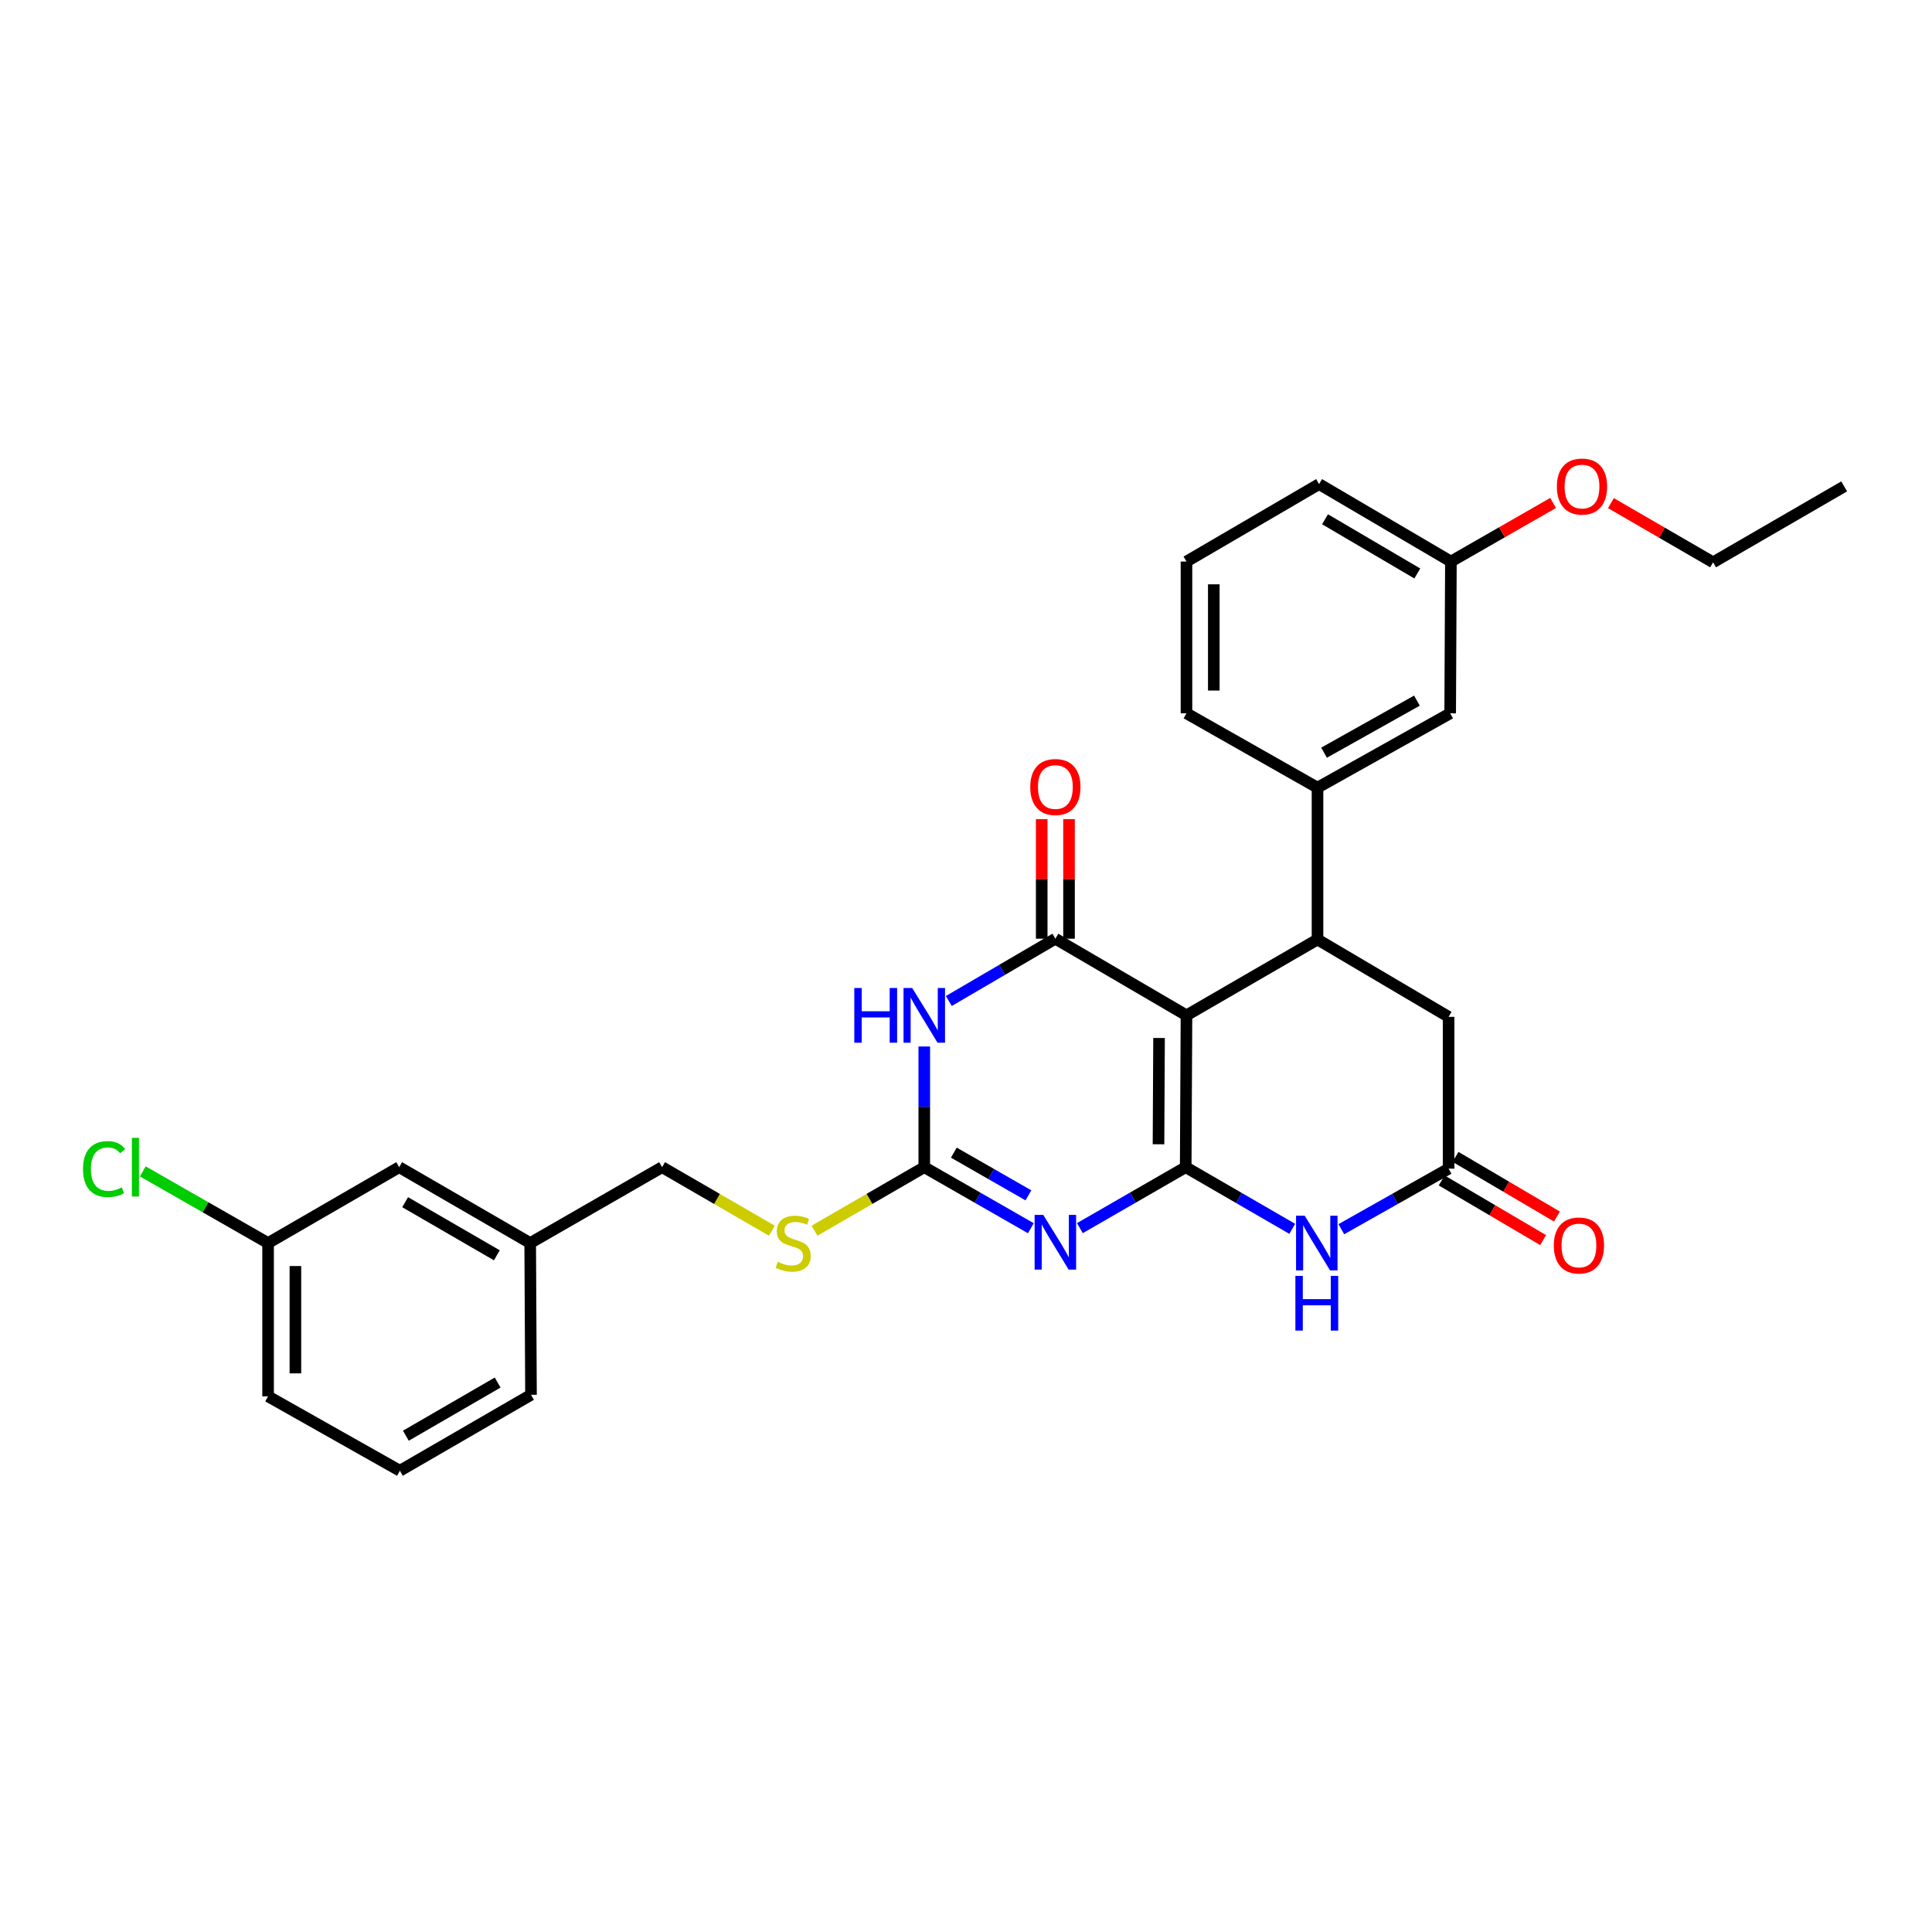 <?xml version='1.0' encoding='iso-8859-1'?>
<svg version='1.1' baseProfile='full'
              xmlns='http://www.w3.org/2000/svg'
                      xmlns:rdkit='http://www.rdkit.org/xml'
                      xmlns:xlink='http://www.w3.org/1999/xlink'
                  xml:space='preserve'
width='1000px' height='1000px' viewBox='0 0 1000 1000'>
<!-- END OF HEADER -->
<rect style='opacity:1.0;fill:#FFFFFF;stroke:none' width='1000' height='1000' x='0' y='0'> </rect>
<path class='bond-0' d='M 613.717,604.129 L 614.118,525.547' style='fill:none;fill-rule:evenodd;stroke:#000000;stroke-width:6px;stroke-linecap:butt;stroke-linejoin:miter;stroke-opacity:1' />
<path class='bond-0' d='M 599.64,592.27 L 599.92,537.262' style='fill:none;fill-rule:evenodd;stroke:#000000;stroke-width:6px;stroke-linecap:butt;stroke-linejoin:miter;stroke-opacity:1' />
<path class='bond-1' d='M 613.717,604.129 L 586.33,619.906' style='fill:none;fill-rule:evenodd;stroke:#000000;stroke-width:6px;stroke-linecap:butt;stroke-linejoin:miter;stroke-opacity:1' />
<path class='bond-1' d='M 586.33,619.906 L 558.943,635.684' style='fill:none;fill-rule:evenodd;stroke:#0000FF;stroke-width:6px;stroke-linecap:butt;stroke-linejoin:miter;stroke-opacity:1' />
<path class='bond-5' d='M 613.717,604.129 L 641.294,620.09' style='fill:none;fill-rule:evenodd;stroke:#000000;stroke-width:6px;stroke-linecap:butt;stroke-linejoin:miter;stroke-opacity:1' />
<path class='bond-5' d='M 641.294,620.09 L 668.87,636.05' style='fill:none;fill-rule:evenodd;stroke:#0000FF;stroke-width:6px;stroke-linecap:butt;stroke-linejoin:miter;stroke-opacity:1' />
<path class='bond-2' d='M 614.118,525.547 L 546.257,485.875' style='fill:none;fill-rule:evenodd;stroke:#000000;stroke-width:6px;stroke-linecap:butt;stroke-linejoin:miter;stroke-opacity:1' />
<path class='bond-6' d='M 614.118,525.547 L 681.939,486.276' style='fill:none;fill-rule:evenodd;stroke:#000000;stroke-width:6px;stroke-linecap:butt;stroke-linejoin:miter;stroke-opacity:1' />
<path class='bond-4' d='M 533.562,635.721 L 505.983,619.925' style='fill:none;fill-rule:evenodd;stroke:#0000FF;stroke-width:6px;stroke-linecap:butt;stroke-linejoin:miter;stroke-opacity:1' />
<path class='bond-4' d='M 505.983,619.925 L 478.404,604.129' style='fill:none;fill-rule:evenodd;stroke:#000000;stroke-width:6px;stroke-linecap:butt;stroke-linejoin:miter;stroke-opacity:1' />
<path class='bond-4' d='M 532.315,618.714 L 513.009,607.657' style='fill:none;fill-rule:evenodd;stroke:#0000FF;stroke-width:6px;stroke-linecap:butt;stroke-linejoin:miter;stroke-opacity:1' />
<path class='bond-4' d='M 513.009,607.657 L 493.704,596.6' style='fill:none;fill-rule:evenodd;stroke:#000000;stroke-width:6px;stroke-linecap:butt;stroke-linejoin:miter;stroke-opacity:1' />
<path class='bond-11' d='M 553.326,485.875 L 553.326,454.939' style='fill:none;fill-rule:evenodd;stroke:#000000;stroke-width:6px;stroke-linecap:butt;stroke-linejoin:miter;stroke-opacity:1' />
<path class='bond-11' d='M 553.326,454.939 L 553.326,424.002' style='fill:none;fill-rule:evenodd;stroke:#FF0000;stroke-width:6px;stroke-linecap:butt;stroke-linejoin:miter;stroke-opacity:1' />
<path class='bond-11' d='M 539.188,485.875 L 539.188,454.939' style='fill:none;fill-rule:evenodd;stroke:#000000;stroke-width:6px;stroke-linecap:butt;stroke-linejoin:miter;stroke-opacity:1' />
<path class='bond-11' d='M 539.188,454.939 L 539.188,424.002' style='fill:none;fill-rule:evenodd;stroke:#FF0000;stroke-width:6px;stroke-linecap:butt;stroke-linejoin:miter;stroke-opacity:1' />
<path class='bond-30' d='M 546.257,485.875 L 518.683,501.997' style='fill:none;fill-rule:evenodd;stroke:#000000;stroke-width:6px;stroke-linecap:butt;stroke-linejoin:miter;stroke-opacity:1' />
<path class='bond-30' d='M 518.683,501.997 L 491.109,518.119' style='fill:none;fill-rule:evenodd;stroke:#0000FF;stroke-width:6px;stroke-linecap:butt;stroke-linejoin:miter;stroke-opacity:1' />
<path class='bond-3' d='M 478.404,541.672 L 478.404,572.9' style='fill:none;fill-rule:evenodd;stroke:#0000FF;stroke-width:6px;stroke-linecap:butt;stroke-linejoin:miter;stroke-opacity:1' />
<path class='bond-3' d='M 478.404,572.9 L 478.404,604.129' style='fill:none;fill-rule:evenodd;stroke:#000000;stroke-width:6px;stroke-linecap:butt;stroke-linejoin:miter;stroke-opacity:1' />
<path class='bond-10' d='M 478.404,604.129 L 449.997,620.57' style='fill:none;fill-rule:evenodd;stroke:#000000;stroke-width:6px;stroke-linecap:butt;stroke-linejoin:miter;stroke-opacity:1' />
<path class='bond-10' d='M 449.997,620.57 L 421.591,637.011' style='fill:none;fill-rule:evenodd;stroke:#CCCC00;stroke-width:6px;stroke-linecap:butt;stroke-linejoin:miter;stroke-opacity:1' />
<path class='bond-7' d='M 694.269,636.234 L 722.031,620.566' style='fill:none;fill-rule:evenodd;stroke:#0000FF;stroke-width:6px;stroke-linecap:butt;stroke-linejoin:miter;stroke-opacity:1' />
<path class='bond-7' d='M 722.031,620.566 L 749.792,604.899' style='fill:none;fill-rule:evenodd;stroke:#000000;stroke-width:6px;stroke-linecap:butt;stroke-linejoin:miter;stroke-opacity:1' />
<path class='bond-8' d='M 681.939,486.276 L 681.939,407.694' style='fill:none;fill-rule:evenodd;stroke:#000000;stroke-width:6px;stroke-linecap:butt;stroke-linejoin:miter;stroke-opacity:1' />
<path class='bond-29' d='M 681.939,486.276 L 749.792,526.325' style='fill:none;fill-rule:evenodd;stroke:#000000;stroke-width:6px;stroke-linecap:butt;stroke-linejoin:miter;stroke-opacity:1' />
<path class='bond-9' d='M 749.792,604.899 L 749.792,526.325' style='fill:none;fill-rule:evenodd;stroke:#000000;stroke-width:6px;stroke-linecap:butt;stroke-linejoin:miter;stroke-opacity:1' />
<path class='bond-13' d='M 746.209,610.992 L 772.46,626.433' style='fill:none;fill-rule:evenodd;stroke:#000000;stroke-width:6px;stroke-linecap:butt;stroke-linejoin:miter;stroke-opacity:1' />
<path class='bond-13' d='M 772.46,626.433 L 798.712,641.874' style='fill:none;fill-rule:evenodd;stroke:#FF0000;stroke-width:6px;stroke-linecap:butt;stroke-linejoin:miter;stroke-opacity:1' />
<path class='bond-13' d='M 753.376,598.806 L 779.628,614.247' style='fill:none;fill-rule:evenodd;stroke:#000000;stroke-width:6px;stroke-linecap:butt;stroke-linejoin:miter;stroke-opacity:1' />
<path class='bond-13' d='M 779.628,614.247 L 805.88,629.688' style='fill:none;fill-rule:evenodd;stroke:#FF0000;stroke-width:6px;stroke-linecap:butt;stroke-linejoin:miter;stroke-opacity:1' />
<path class='bond-12' d='M 681.939,407.694 L 750.609,369.208' style='fill:none;fill-rule:evenodd;stroke:#000000;stroke-width:6px;stroke-linecap:butt;stroke-linejoin:miter;stroke-opacity:1' />
<path class='bond-12' d='M 685.328,389.588 L 733.397,362.648' style='fill:none;fill-rule:evenodd;stroke:#000000;stroke-width:6px;stroke-linecap:butt;stroke-linejoin:miter;stroke-opacity:1' />
<path class='bond-20' d='M 681.939,407.694 L 614.118,369.208' style='fill:none;fill-rule:evenodd;stroke:#000000;stroke-width:6px;stroke-linecap:butt;stroke-linejoin:miter;stroke-opacity:1' />
<path class='bond-14' d='M 399.511,637.011 L 371.104,620.57' style='fill:none;fill-rule:evenodd;stroke:#CCCC00;stroke-width:6px;stroke-linecap:butt;stroke-linejoin:miter;stroke-opacity:1' />
<path class='bond-14' d='M 371.104,620.57 L 342.698,604.129' style='fill:none;fill-rule:evenodd;stroke:#000000;stroke-width:6px;stroke-linecap:butt;stroke-linejoin:miter;stroke-opacity:1' />
<path class='bond-15' d='M 750.609,369.208 L 750.986,290.657' style='fill:none;fill-rule:evenodd;stroke:#000000;stroke-width:6px;stroke-linecap:butt;stroke-linejoin:miter;stroke-opacity:1' />
<path class='bond-18' d='M 342.698,604.129 L 274.428,643.4' style='fill:none;fill-rule:evenodd;stroke:#000000;stroke-width:6px;stroke-linecap:butt;stroke-linejoin:miter;stroke-opacity:1' />
<path class='bond-21' d='M 750.986,290.657 L 777.435,275.493' style='fill:none;fill-rule:evenodd;stroke:#000000;stroke-width:6px;stroke-linecap:butt;stroke-linejoin:miter;stroke-opacity:1' />
<path class='bond-21' d='M 777.435,275.493 L 803.884,260.329' style='fill:none;fill-rule:evenodd;stroke:#FF0000;stroke-width:6px;stroke-linecap:butt;stroke-linejoin:miter;stroke-opacity:1' />
<path class='bond-31' d='M 750.986,290.657 L 682.756,250.569' style='fill:none;fill-rule:evenodd;stroke:#000000;stroke-width:6px;stroke-linecap:butt;stroke-linejoin:miter;stroke-opacity:1' />
<path class='bond-31' d='M 733.59,296.833 L 685.829,268.772' style='fill:none;fill-rule:evenodd;stroke:#000000;stroke-width:6px;stroke-linecap:butt;stroke-linejoin:miter;stroke-opacity:1' />
<path class='bond-16' d='M 206.614,604.129 L 274.428,643.4' style='fill:none;fill-rule:evenodd;stroke:#000000;stroke-width:6px;stroke-linecap:butt;stroke-linejoin:miter;stroke-opacity:1' />
<path class='bond-16' d='M 209.702,622.254 L 257.171,649.744' style='fill:none;fill-rule:evenodd;stroke:#000000;stroke-width:6px;stroke-linecap:butt;stroke-linejoin:miter;stroke-opacity:1' />
<path class='bond-17' d='M 206.614,604.129 L 138.761,643.4' style='fill:none;fill-rule:evenodd;stroke:#000000;stroke-width:6px;stroke-linecap:butt;stroke-linejoin:miter;stroke-opacity:1' />
<path class='bond-19' d='M 138.761,643.4 L 106.335,624.856' style='fill:none;fill-rule:evenodd;stroke:#000000;stroke-width:6px;stroke-linecap:butt;stroke-linejoin:miter;stroke-opacity:1' />
<path class='bond-19' d='M 106.335,624.856 L 73.909,606.312' style='fill:none;fill-rule:evenodd;stroke:#00CC00;stroke-width:6px;stroke-linecap:butt;stroke-linejoin:miter;stroke-opacity:1' />
<path class='bond-32' d='M 138.761,643.4 L 138.761,722.752' style='fill:none;fill-rule:evenodd;stroke:#000000;stroke-width:6px;stroke-linecap:butt;stroke-linejoin:miter;stroke-opacity:1' />
<path class='bond-32' d='M 152.899,655.303 L 152.899,710.849' style='fill:none;fill-rule:evenodd;stroke:#000000;stroke-width:6px;stroke-linecap:butt;stroke-linejoin:miter;stroke-opacity:1' />
<path class='bond-26' d='M 274.428,643.4 L 274.844,721.951' style='fill:none;fill-rule:evenodd;stroke:#000000;stroke-width:6px;stroke-linecap:butt;stroke-linejoin:miter;stroke-opacity:1' />
<path class='bond-22' d='M 614.118,369.208 L 614.118,290.657' style='fill:none;fill-rule:evenodd;stroke:#000000;stroke-width:6px;stroke-linecap:butt;stroke-linejoin:miter;stroke-opacity:1' />
<path class='bond-22' d='M 628.255,357.425 L 628.255,302.44' style='fill:none;fill-rule:evenodd;stroke:#000000;stroke-width:6px;stroke-linecap:butt;stroke-linejoin:miter;stroke-opacity:1' />
<path class='bond-27' d='M 833.8,260.421 L 860.246,275.739' style='fill:none;fill-rule:evenodd;stroke:#FF0000;stroke-width:6px;stroke-linecap:butt;stroke-linejoin:miter;stroke-opacity:1' />
<path class='bond-27' d='M 860.246,275.739 L 886.692,291.058' style='fill:none;fill-rule:evenodd;stroke:#000000;stroke-width:6px;stroke-linecap:butt;stroke-linejoin:miter;stroke-opacity:1' />
<path class='bond-24' d='M 614.118,290.657 L 682.756,250.569' style='fill:none;fill-rule:evenodd;stroke:#000000;stroke-width:6px;stroke-linecap:butt;stroke-linejoin:miter;stroke-opacity:1' />
<path class='bond-23' d='M 206.976,761.254 L 274.844,721.951' style='fill:none;fill-rule:evenodd;stroke:#000000;stroke-width:6px;stroke-linecap:butt;stroke-linejoin:miter;stroke-opacity:1' />
<path class='bond-23' d='M 210.071,743.124 L 257.579,715.612' style='fill:none;fill-rule:evenodd;stroke:#000000;stroke-width:6px;stroke-linecap:butt;stroke-linejoin:miter;stroke-opacity:1' />
<path class='bond-25' d='M 206.976,761.254 L 138.761,722.752' style='fill:none;fill-rule:evenodd;stroke:#000000;stroke-width:6px;stroke-linecap:butt;stroke-linejoin:miter;stroke-opacity:1' />
<path class='bond-28' d='M 886.692,291.058 L 954.545,251.755' style='fill:none;fill-rule:evenodd;stroke:#000000;stroke-width:6px;stroke-linecap:butt;stroke-linejoin:miter;stroke-opacity:1' />
<path  class='atom-2' d='M 539.997 628.832
L 549.277 643.832
Q 550.197 645.312, 551.677 647.992
Q 553.157 650.672, 553.237 650.832
L 553.237 628.832
L 556.997 628.832
L 556.997 657.152
L 553.117 657.152
L 543.157 640.752
Q 541.997 638.832, 540.757 636.632
Q 539.557 634.432, 539.197 633.752
L 539.197 657.152
L 535.517 657.152
L 535.517 628.832
L 539.997 628.832
' fill='#0000FF'/>
<path  class='atom-4' d='M 442.184 511.387
L 446.024 511.387
L 446.024 523.427
L 460.504 523.427
L 460.504 511.387
L 464.344 511.387
L 464.344 539.707
L 460.504 539.707
L 460.504 526.627
L 446.024 526.627
L 446.024 539.707
L 442.184 539.707
L 442.184 511.387
' fill='#0000FF'/>
<path  class='atom-4' d='M 472.144 511.387
L 481.424 526.387
Q 482.344 527.867, 483.824 530.547
Q 485.304 533.227, 485.384 533.387
L 485.384 511.387
L 489.144 511.387
L 489.144 539.707
L 485.264 539.707
L 475.304 523.307
Q 474.144 521.387, 472.904 519.187
Q 471.704 516.987, 471.344 516.307
L 471.344 539.707
L 467.664 539.707
L 467.664 511.387
L 472.144 511.387
' fill='#0000FF'/>
<path  class='atom-6' d='M 675.31 629.24
L 684.59 644.24
Q 685.51 645.72, 686.99 648.4
Q 688.47 651.08, 688.55 651.24
L 688.55 629.24
L 692.31 629.24
L 692.31 657.56
L 688.43 657.56
L 678.47 641.16
Q 677.31 639.24, 676.07 637.04
Q 674.87 634.84, 674.51 634.16
L 674.51 657.56
L 670.83 657.56
L 670.83 629.24
L 675.31 629.24
' fill='#0000FF'/>
<path  class='atom-6' d='M 670.49 660.392
L 674.33 660.392
L 674.33 672.432
L 688.81 672.432
L 688.81 660.392
L 692.65 660.392
L 692.65 688.712
L 688.81 688.712
L 688.81 675.632
L 674.33 675.632
L 674.33 688.712
L 670.49 688.712
L 670.49 660.392
' fill='#0000FF'/>
<path  class='atom-11' d='M 402.551 653.12
Q 402.871 653.24, 404.191 653.8
Q 405.511 654.36, 406.951 654.72
Q 408.431 655.04, 409.871 655.04
Q 412.551 655.04, 414.111 653.76
Q 415.671 652.44, 415.671 650.16
Q 415.671 648.6, 414.871 647.64
Q 414.111 646.68, 412.911 646.16
Q 411.711 645.64, 409.711 645.04
Q 407.191 644.28, 405.671 643.56
Q 404.191 642.84, 403.111 641.32
Q 402.071 639.8, 402.071 637.24
Q 402.071 633.68, 404.471 631.48
Q 406.911 629.28, 411.711 629.28
Q 414.991 629.28, 418.711 630.84
L 417.791 633.92
Q 414.391 632.52, 411.831 632.52
Q 409.071 632.52, 407.551 633.68
Q 406.031 634.8, 406.071 636.76
Q 406.071 638.28, 406.831 639.2
Q 407.631 640.12, 408.751 640.64
Q 409.911 641.16, 411.831 641.76
Q 414.391 642.56, 415.911 643.36
Q 417.431 644.16, 418.511 645.8
Q 419.631 647.4, 419.631 650.16
Q 419.631 654.08, 416.991 656.2
Q 414.391 658.28, 410.031 658.28
Q 407.511 658.28, 405.591 657.72
Q 403.711 657.2, 401.471 656.28
L 402.551 653.12
' fill='#CCCC00'/>
<path  class='atom-12' d='M 533.257 407.357
Q 533.257 400.557, 536.617 396.757
Q 539.977 392.957, 546.257 392.957
Q 552.537 392.957, 555.897 396.757
Q 559.257 400.557, 559.257 407.357
Q 559.257 414.237, 555.857 418.157
Q 552.457 422.037, 546.257 422.037
Q 540.017 422.037, 536.617 418.157
Q 533.257 414.277, 533.257 407.357
M 546.257 418.837
Q 550.577 418.837, 552.897 415.957
Q 555.257 413.037, 555.257 407.357
Q 555.257 401.797, 552.897 398.997
Q 550.577 396.157, 546.257 396.157
Q 541.937 396.157, 539.577 398.957
Q 537.257 401.757, 537.257 407.357
Q 537.257 413.077, 539.577 415.957
Q 541.937 418.837, 546.257 418.837
' fill='#FF0000'/>
<path  class='atom-14' d='M 804.253 644.659
Q 804.253 637.859, 807.613 634.059
Q 810.973 630.259, 817.253 630.259
Q 823.533 630.259, 826.893 634.059
Q 830.253 637.859, 830.253 644.659
Q 830.253 651.539, 826.853 655.459
Q 823.453 659.339, 817.253 659.339
Q 811.013 659.339, 807.613 655.459
Q 804.253 651.579, 804.253 644.659
M 817.253 656.139
Q 821.573 656.139, 823.893 653.259
Q 826.253 650.339, 826.253 644.659
Q 826.253 639.099, 823.893 636.299
Q 821.573 633.459, 817.253 633.459
Q 812.933 633.459, 810.573 636.259
Q 808.253 639.059, 808.253 644.659
Q 808.253 650.379, 810.573 653.259
Q 812.933 656.139, 817.253 656.139
' fill='#FF0000'/>
<path  class='atom-20' d='M 42.971 605.109
Q 42.971 598.069, 46.251 594.389
Q 49.571 590.669, 55.851 590.669
Q 61.691 590.669, 64.811 594.789
L 62.171 596.949
Q 59.891 593.949, 55.851 593.949
Q 51.571 593.949, 49.291 596.829
Q 47.051 599.669, 47.051 605.109
Q 47.051 610.709, 49.371 613.589
Q 51.731 616.469, 56.291 616.469
Q 59.411 616.469, 63.051 614.589
L 64.171 617.589
Q 62.691 618.549, 60.451 619.109
Q 58.211 619.669, 55.731 619.669
Q 49.571 619.669, 46.251 615.909
Q 42.971 612.149, 42.971 605.109
' fill='#00CC00'/>
<path  class='atom-20' d='M 68.251 588.949
L 71.931 588.949
L 71.931 619.309
L 68.251 619.309
L 68.251 588.949
' fill='#00CC00'/>
<path  class='atom-22' d='M 805.839 251.835
Q 805.839 245.035, 809.199 241.235
Q 812.559 237.435, 818.839 237.435
Q 825.119 237.435, 828.479 241.235
Q 831.839 245.035, 831.839 251.835
Q 831.839 258.715, 828.439 262.635
Q 825.039 266.515, 818.839 266.515
Q 812.599 266.515, 809.199 262.635
Q 805.839 258.755, 805.839 251.835
M 818.839 263.315
Q 823.159 263.315, 825.479 260.435
Q 827.839 257.515, 827.839 251.835
Q 827.839 246.275, 825.479 243.475
Q 823.159 240.635, 818.839 240.635
Q 814.519 240.635, 812.159 243.435
Q 809.839 246.235, 809.839 251.835
Q 809.839 257.555, 812.159 260.435
Q 814.519 263.315, 818.839 263.315
' fill='#FF0000'/>
</svg>
